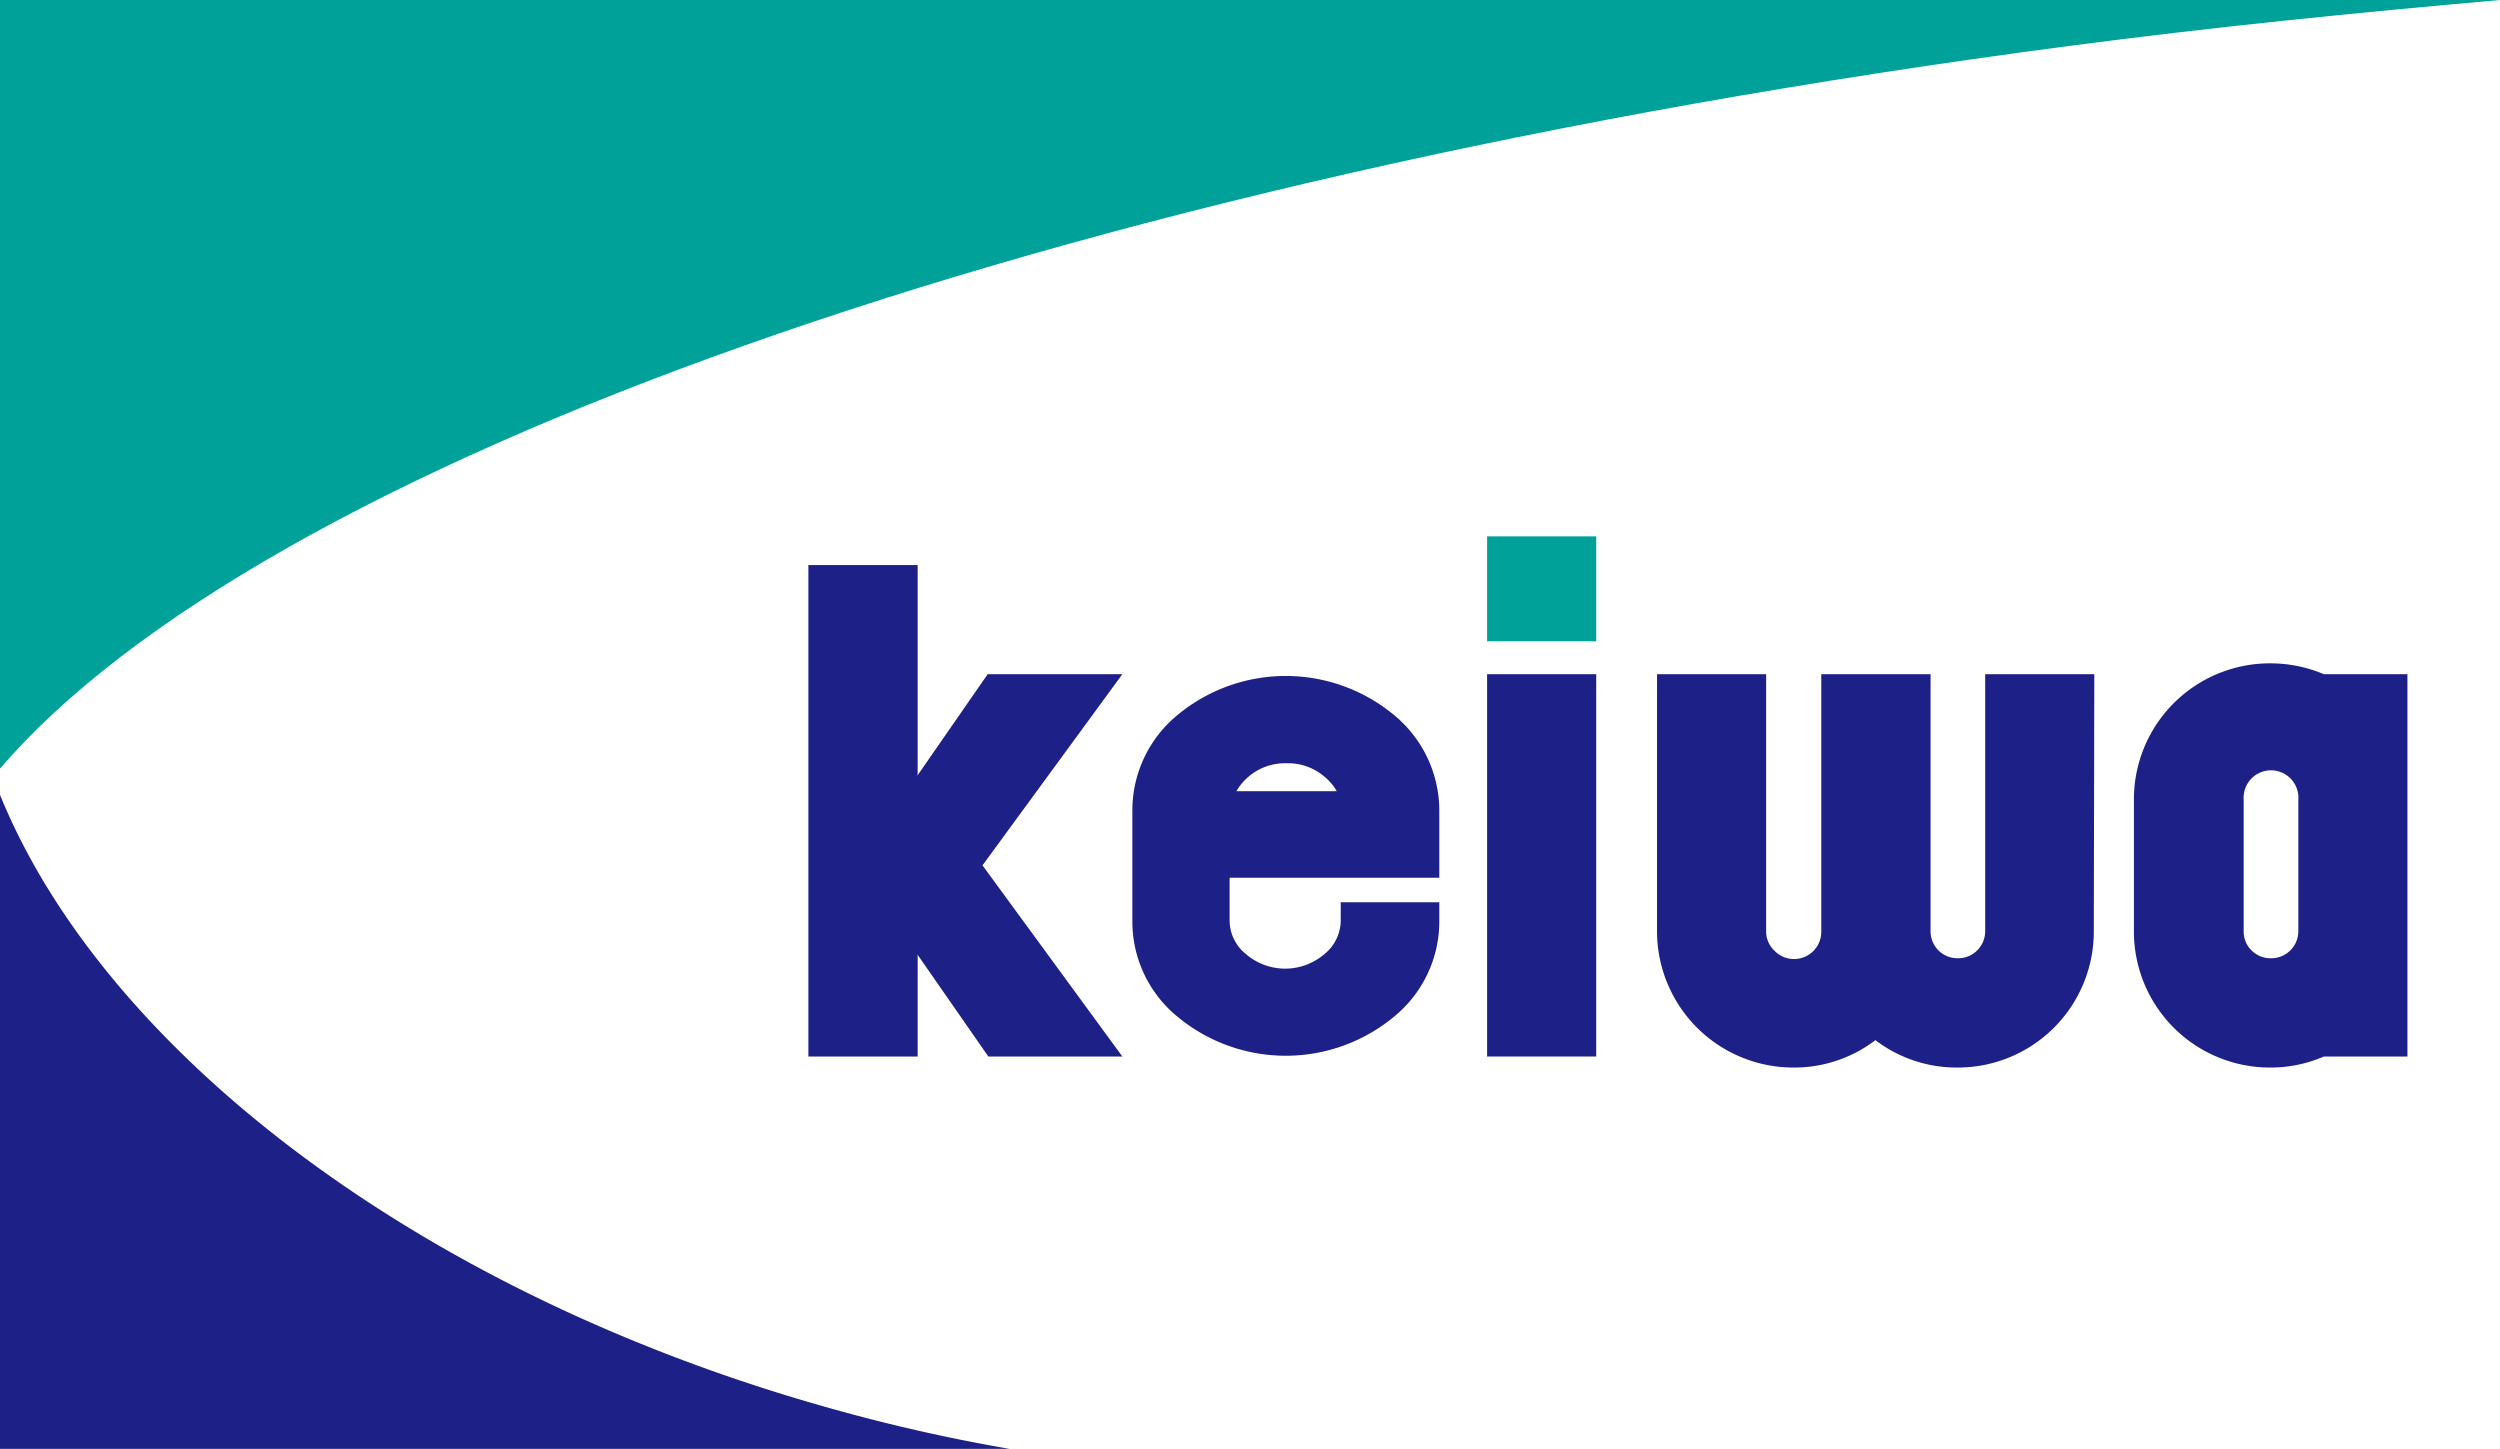 <svg xmlns="http://www.w3.org/2000/svg" width="149.62" height="86.71" viewBox="0 0 149.62 86.71"><defs><style>.cls-1{fill:#1d2087;}.cls-2{fill:#00a199;}</style></defs><title>symbol</title><g id="レイヤー_2" data-name="レイヤー 2"><g id="レイヤー_2-2" data-name="レイヤー 2"><path class="cls-1" d="M86.14,52.53v-4a7.41,7.41,0,0,0-2.69-5.72,10.15,10.15,0,0,0-13,0,7.38,7.38,0,0,0-2.68,5.72v6.59a7.35,7.35,0,0,0,2.68,5.71,10.15,10.15,0,0,0,13,0,7.36,7.36,0,0,0,2.69-5.71V54h-5.9v1.12a2.61,2.61,0,0,1-1,2,3.6,3.6,0,0,1-4.65,0,2.6,2.6,0,0,1-1-2V52.53ZM77,45.68a3.33,3.33,0,0,1,2.32.85,3,3,0,0,1,.68.82H74a3.14,3.14,0,0,1,.67-.82A3.34,3.34,0,0,1,77,45.68Z"/><path class="cls-1" d="M54.92,55.06v8.17H48.38V33.82h6.54V48.53"/><path class="cls-2" d="M95.53,38.38H89V32.1h6.53Z"/><path class="cls-1" d="M95.53,63.23H89V40.35h6.53"/><path class="cls-1" d="M125.31,55.72a8.14,8.14,0,0,1-8.17,8.17,8,8,0,0,1-4.9-1.64,8,8,0,0,1-4.9,1.64,8.16,8.16,0,0,1-8.17-8.17V40.35h6.53V55.72a1.57,1.57,0,0,0,.48,1.16A1.63,1.63,0,0,0,109,55.72V40.35h6.54V55.72a1.61,1.61,0,0,0,1.63,1.63,1.62,1.62,0,0,0,1.64-1.63V40.35h6.53Z"/><path class="cls-1" d="M144.08,63.23h-5a8,8,0,0,1-3.2.66,8.14,8.14,0,0,1-8.17-8.17V47.87a8.14,8.14,0,0,1,8.17-8.17,8.17,8.17,0,0,1,3.2.65h5Zm-6.53-7.51V47.87a1.64,1.64,0,1,0-3.27,0v7.85a1.56,1.56,0,0,0,.47,1.16,1.6,1.6,0,0,0,1.16.47,1.62,1.62,0,0,0,1.64-1.63Z"/><polygon class="cls-1" points="58.8 51.79 67.17 40.35 59.11 40.35 54.84 46.51 54.84 57.03 59.15 63.23 67.17 63.23 58.8 51.79"/><path class="cls-2" d="M123.83,2.75c8.66-1.14,17.28-2,25.79-2.75H0V46C15.45,28,62.2,10.85,123.83,2.75Z"/><path class="cls-1" d="M50,84.37a105.53,105.53,0,0,0,10.41,2.34H0V47.57C6.23,62.87,25.11,77.48,50,84.37Z"/></g></g></svg>